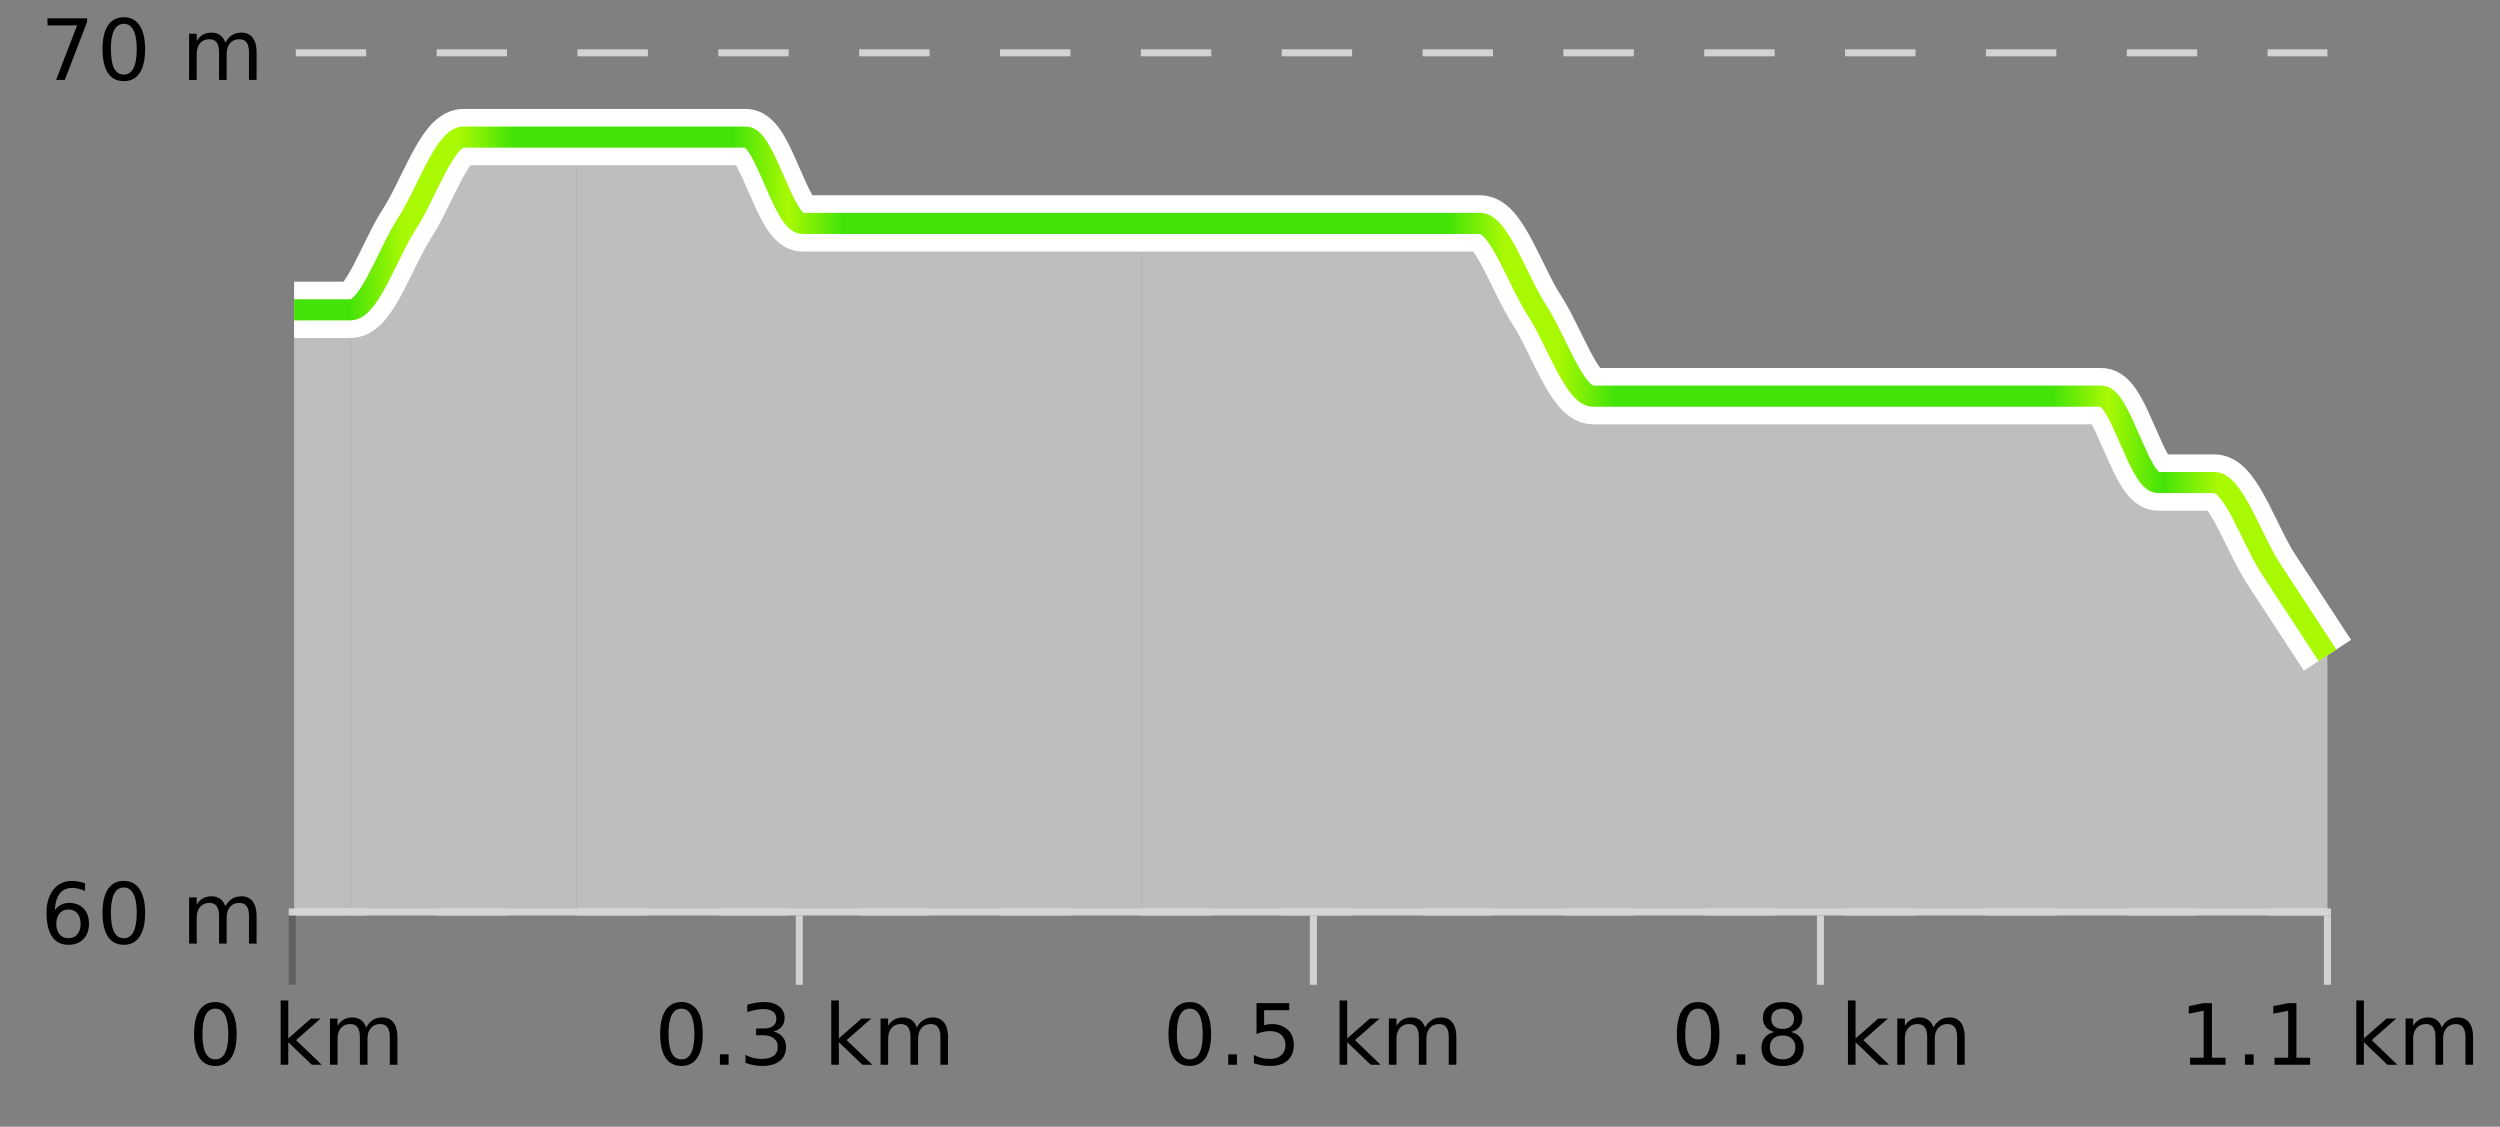 <?xml version="1.0" encoding="UTF-8"?>
<svg xmlns="http://www.w3.org/2000/svg" xmlns:xlink="http://www.w3.org/1999/xlink" width="355pt" height="160pt" viewBox="0 0 355 160" version="1.1">
<rect x="0" y="0" width="355" height="160" fill="#808080" stroke="none"/>
<defs>
<clipPath id="clip1">
  <path d="M 322 80 L 330.5 80 L 330.5 129.84 L 322 129.84 Z M 322 80 "/>
</clipPath>
<clipPath id="clip2">
  <path d="M 242 56 L 323 56 L 323 129.84 L 242 129.84 Z M 242 56 "/>
</clipPath>
<clipPath id="clip3">
  <path d="M 162 31 L 243 31 L 243 129.84 L 162 129.84 Z M 162 31 "/>
</clipPath>
<clipPath id="clip4">
  <path d="M 81 19 L 163 19 L 163 129.84 L 81 129.84 Z M 81 19 "/>
</clipPath>
<clipPath id="clip5">
  <path d="M 49 19 L 82 19 L 82 129.84 L 49 129.84 Z M 49 19 "/>
</clipPath>
<clipPath id="clip6">
  <path d="M 41.762 43 L 50 43 L 50 129.84 L 41.762 129.84 Z M 41.762 43 "/>
</clipPath>
<clipPath id="clip7">
  <path d="M 37.762 3.199 L 334.5 3.199 L 334.5 133.84 L 37.762 133.84 Z M 37.762 3.199 "/>
</clipPath>
<clipPath id="clip8">
  <path d="M 40.262 5.699 L 332 5.699 L 332 131.34 L 40.262 131.34 Z M 40.262 5.699 "/>
</clipPath>
<linearGradient id="linear0" gradientUnits="userSpaceOnUse" x1="41.76" y1="0" x2="330.5" y2="0" >
<stop offset="0" style="stop-color:rgb(26.275%,89.02%,3.529%);stop-opacity:1;"/>
<stop offset="0.027" style="stop-color:rgb(26.275%,89.02%,3.529%);stop-opacity:1;"/>
<stop offset="0.054" style="stop-color:rgb(66.275%,97.647%,0.784%);stop-opacity:1;"/>
<stop offset="0.081" style="stop-color:rgb(66.275%,97.647%,0.784%);stop-opacity:1;"/>
<stop offset="0.108" style="stop-color:rgb(26.275%,89.02%,3.529%);stop-opacity:1;"/>
<stop offset="0.135" style="stop-color:rgb(26.275%,89.02%,3.529%);stop-opacity:1;"/>
<stop offset="0.162" style="stop-color:rgb(26.275%,89.02%,3.529%);stop-opacity:1;"/>
<stop offset="0.189" style="stop-color:rgb(26.275%,89.02%,3.529%);stop-opacity:1;"/>
<stop offset="0.216" style="stop-color:rgb(26.275%,89.02%,3.529%);stop-opacity:1;"/>
<stop offset="0.243" style="stop-color:rgb(66.275%,97.647%,0.784%);stop-opacity:1;"/>
<stop offset="0.27" style="stop-color:rgb(26.275%,89.02%,3.529%);stop-opacity:1;"/>
<stop offset="0.297" style="stop-color:rgb(26.275%,89.02%,3.529%);stop-opacity:1;"/>
<stop offset="0.324" style="stop-color:rgb(26.275%,89.02%,3.529%);stop-opacity:1;"/>
<stop offset="0.351" style="stop-color:rgb(26.275%,89.02%,3.529%);stop-opacity:1;"/>
<stop offset="0.378" style="stop-color:rgb(26.275%,89.02%,3.529%);stop-opacity:1;"/>
<stop offset="0.405" style="stop-color:rgb(26.275%,89.02%,3.529%);stop-opacity:1;"/>
<stop offset="0.432" style="stop-color:rgb(26.275%,89.02%,3.529%);stop-opacity:1;"/>
<stop offset="0.459" style="stop-color:rgb(26.275%,89.02%,3.529%);stop-opacity:1;"/>
<stop offset="0.486" style="stop-color:rgb(26.275%,89.02%,3.529%);stop-opacity:1;"/>
<stop offset="0.514" style="stop-color:rgb(26.275%,89.02%,3.529%);stop-opacity:1;"/>
<stop offset="0.541" style="stop-color:rgb(26.275%,89.02%,3.529%);stop-opacity:1;"/>
<stop offset="0.568" style="stop-color:rgb(26.275%,89.02%,3.529%);stop-opacity:1;"/>
<stop offset="0.595" style="stop-color:rgb(66.275%,97.647%,0.784%);stop-opacity:1;"/>
<stop offset="0.622" style="stop-color:rgb(66.275%,97.647%,0.784%);stop-opacity:1;"/>
<stop offset="0.649" style="stop-color:rgb(26.275%,89.02%,3.529%);stop-opacity:1;"/>
<stop offset="0.676" style="stop-color:rgb(26.275%,89.02%,3.529%);stop-opacity:1;"/>
<stop offset="0.703" style="stop-color:rgb(26.275%,89.02%,3.529%);stop-opacity:1;"/>
<stop offset="0.73" style="stop-color:rgb(26.275%,89.02%,3.529%);stop-opacity:1;"/>
<stop offset="0.757" style="stop-color:rgb(26.275%,89.02%,3.529%);stop-opacity:1;"/>
<stop offset="0.784" style="stop-color:rgb(26.275%,89.02%,3.529%);stop-opacity:1;"/>
<stop offset="0.811" style="stop-color:rgb(26.275%,89.02%,3.529%);stop-opacity:1;"/>
<stop offset="0.838" style="stop-color:rgb(26.275%,89.02%,3.529%);stop-opacity:1;"/>
<stop offset="0.865" style="stop-color:rgb(26.275%,89.02%,3.529%);stop-opacity:1;"/>
<stop offset="0.892" style="stop-color:rgb(66.275%,97.647%,0.784%);stop-opacity:1;"/>
<stop offset="0.919" style="stop-color:rgb(26.275%,89.02%,3.529%);stop-opacity:1;"/>
<stop offset="0.946" style="stop-color:rgb(66.275%,97.647%,0.784%);stop-opacity:1;"/>
<stop offset="0.973" style="stop-color:rgb(66.275%,97.647%,0.784%);stop-opacity:1;"/>
<stop offset="1" style="stop-color:rgb(66.275%,97.647%,0.784%);stop-opacity:1;"/>
</linearGradient>
</defs>
<g id="surface1">
<path style="fill:none;stroke-width:1;stroke-linecap:butt;stroke-linejoin:miter;stroke:rgb(0%,0%,0%);stroke-opacity:0.247;stroke-miterlimit:10;" d="M 41.5 130 L 41.5 139.84 "/>
<path style="fill:none;stroke-width:1;stroke-linecap:butt;stroke-linejoin:miter;stroke:rgb(82.353%,82.353%,82.353%);stroke-opacity:1;stroke-miterlimit:10;" d="M 113.5 130 L 113.5 139.84 "/>
<path style="fill:none;stroke-width:1;stroke-linecap:butt;stroke-linejoin:miter;stroke:rgb(82.353%,82.353%,82.353%);stroke-opacity:1;stroke-miterlimit:10;" d="M 186.5 130 L 186.5 139.84 "/>
<path style="fill:none;stroke-width:1;stroke-linecap:butt;stroke-linejoin:miter;stroke:rgb(82.353%,82.353%,82.353%);stroke-opacity:1;stroke-miterlimit:10;" d="M 258.5 130 L 258.5 139.84 "/>
<path style="fill:none;stroke-width:1;stroke-linecap:butt;stroke-linejoin:miter;stroke:rgb(82.353%,82.353%,82.353%);stroke-opacity:1;stroke-miterlimit:10;" d="M 330.5 130 L 330.5 139.84 "/>
<path style="fill:none;stroke-width:1;stroke-linecap:butt;stroke-linejoin:miter;stroke:rgb(82.353%,82.353%,82.353%);stroke-opacity:1;stroke-miterlimit:10;" d="M 41 129.5 L 331 129.5 "/>
<path style=" stroke:none;fill-rule:nonzero;fill:rgb(0%,0%,0%);fill-opacity:1;" d="M 30.574 143.227 C 29.969 143.227 29.512 143.531 29.199 144.133 C 28.895 144.727 28.746 145.629 28.746 146.836 C 28.746 148.035 28.895 148.938 29.199 149.539 C 29.512 150.133 29.969 150.43 30.574 150.43 C 31.188 150.43 31.645 150.133 31.949 149.539 C 32.262 148.938 32.418 148.035 32.418 146.836 C 32.418 145.629 32.262 144.727 31.949 144.133 C 31.645 143.531 31.188 143.227 30.574 143.227 Z M 30.574 142.289 C 31.551 142.289 32.301 142.68 32.824 143.461 C 33.344 144.234 33.605 145.359 33.605 146.836 C 33.605 148.305 33.344 149.43 32.824 150.211 C 32.301 150.984 31.551 151.367 30.574 151.367 C 29.594 151.367 28.844 150.984 28.324 150.211 C 27.812 149.43 27.559 148.305 27.559 146.836 C 27.559 145.359 27.812 144.234 28.324 143.461 C 28.844 142.68 29.594 142.289 30.574 142.289 Z M 39.855 142.07 L 40.934 142.07 L 40.934 147.461 L 44.152 144.633 L 45.527 144.633 L 42.043 147.695 L 45.684 151.195 L 44.277 151.195 L 40.934 147.992 L 40.934 151.195 L 39.855 151.195 Z M 51.996 145.898 C 52.266 145.41 52.59 145.051 52.965 144.82 C 53.34 144.594 53.781 144.477 54.293 144.477 C 54.98 144.477 55.504 144.719 55.871 145.195 C 56.246 145.676 56.434 146.352 56.434 147.227 L 56.434 151.195 L 55.355 151.195 L 55.355 147.273 C 55.355 146.641 55.238 146.172 55.012 145.867 C 54.793 145.566 54.453 145.414 53.996 145.414 C 53.434 145.414 52.988 145.602 52.668 145.977 C 52.344 146.344 52.184 146.848 52.184 147.492 L 52.184 151.195 L 51.105 151.195 L 51.105 147.273 C 51.105 146.641 50.988 146.172 50.762 145.867 C 50.543 145.566 50.199 145.414 49.73 145.414 C 49.176 145.414 48.738 145.602 48.418 145.977 C 48.094 146.344 47.934 146.848 47.934 147.492 L 47.934 151.195 L 46.855 151.195 L 46.855 144.633 L 47.934 144.633 L 47.934 145.648 C 48.184 145.254 48.48 144.961 48.824 144.773 C 49.168 144.578 49.574 144.477 50.043 144.477 C 50.52 144.477 50.926 144.598 51.262 144.836 C 51.594 145.078 51.84 145.43 51.996 145.898 Z M 26.762 140.055 "/>
<path style=" stroke:none;fill-rule:nonzero;fill:rgb(0%,0%,0%);fill-opacity:1;" d="M 96.758 143.227 C 96.152 143.227 95.695 143.531 95.383 144.133 C 95.078 144.727 94.93 145.629 94.93 146.836 C 94.93 148.035 95.078 148.938 95.383 149.539 C 95.695 150.133 96.152 150.43 96.758 150.43 C 97.371 150.43 97.828 150.133 98.133 149.539 C 98.445 148.938 98.602 148.035 98.602 146.836 C 98.602 145.629 98.445 144.727 98.133 144.133 C 97.828 143.531 97.371 143.227 96.758 143.227 Z M 96.758 142.289 C 97.734 142.289 98.484 142.68 99.008 143.461 C 99.527 144.234 99.789 145.359 99.789 146.836 C 99.789 148.305 99.527 149.43 99.008 150.211 C 98.484 150.984 97.734 151.367 96.758 151.367 C 95.777 151.367 95.027 150.984 94.508 150.211 C 93.996 149.43 93.742 148.305 93.742 146.836 C 93.742 145.359 93.996 144.234 94.508 143.461 C 95.027 142.68 95.777 142.289 96.758 142.289 Z M 102.227 149.711 L 103.461 149.711 L 103.461 151.195 L 102.227 151.195 Z M 109.82 146.477 C 110.383 146.602 110.82 146.859 111.133 147.242 C 111.453 147.617 111.617 148.086 111.617 148.648 C 111.617 149.516 111.32 150.188 110.727 150.664 C 110.133 151.133 109.289 151.367 108.195 151.367 C 107.828 151.367 107.449 151.328 107.055 151.258 C 106.668 151.188 106.273 151.078 105.867 150.93 L 105.867 149.789 C 106.188 149.977 106.543 150.125 106.93 150.227 C 107.324 150.32 107.734 150.367 108.164 150.367 C 108.902 150.367 109.465 150.223 109.852 149.93 C 110.246 149.641 110.445 149.211 110.445 148.648 C 110.445 148.141 110.262 147.738 109.898 147.445 C 109.531 147.156 109.031 147.008 108.398 147.008 L 107.367 147.008 L 107.367 146.039 L 108.445 146.039 C 109.016 146.039 109.461 145.926 109.773 145.695 C 110.086 145.457 110.242 145.117 110.242 144.68 C 110.242 144.234 110.078 143.891 109.758 143.648 C 109.445 143.41 108.992 143.289 108.398 143.289 C 108.062 143.289 107.711 143.328 107.336 143.398 C 106.969 143.461 106.562 143.566 106.117 143.711 L 106.117 142.664 C 106.574 142.539 106.996 142.445 107.383 142.383 C 107.777 142.32 108.148 142.289 108.492 142.289 C 109.398 142.289 110.109 142.492 110.633 142.898 C 111.152 143.305 111.414 143.859 111.414 144.555 C 111.414 145.047 111.273 145.457 110.992 145.789 C 110.719 146.125 110.328 146.352 109.82 146.477 Z M 118.039 142.07 L 119.117 142.07 L 119.117 147.461 L 122.336 144.633 L 123.711 144.633 L 120.227 147.695 L 123.867 151.195 L 122.461 151.195 L 119.117 147.992 L 119.117 151.195 L 118.039 151.195 Z M 130.18 145.898 C 130.449 145.41 130.773 145.051 131.148 144.82 C 131.523 144.594 131.965 144.477 132.477 144.477 C 133.164 144.477 133.688 144.719 134.055 145.195 C 134.43 145.676 134.617 146.352 134.617 147.227 L 134.617 151.195 L 133.539 151.195 L 133.539 147.273 C 133.539 146.641 133.422 146.172 133.195 145.867 C 132.977 145.566 132.637 145.414 132.18 145.414 C 131.617 145.414 131.172 145.602 130.852 145.977 C 130.527 146.344 130.367 146.848 130.367 147.492 L 130.367 151.195 L 129.289 151.195 L 129.289 147.273 C 129.289 146.641 129.172 146.172 128.945 145.867 C 128.727 145.566 128.383 145.414 127.914 145.414 C 127.359 145.414 126.922 145.602 126.602 145.977 C 126.277 146.344 126.117 146.848 126.117 147.492 L 126.117 151.195 L 125.039 151.195 L 125.039 144.633 L 126.117 144.633 L 126.117 145.648 C 126.367 145.254 126.664 144.961 127.008 144.773 C 127.352 144.578 127.758 144.477 128.227 144.477 C 128.703 144.477 129.109 144.598 129.445 144.836 C 129.777 145.078 130.023 145.43 130.18 145.898 Z M 92.945 140.055 "/>
<path style=" stroke:none;fill-rule:nonzero;fill:rgb(0%,0%,0%);fill-opacity:1;" d="M 168.941 143.227 C 168.336 143.227 167.879 143.531 167.566 144.133 C 167.262 144.727 167.113 145.629 167.113 146.836 C 167.113 148.035 167.262 148.938 167.566 149.539 C 167.879 150.133 168.336 150.43 168.941 150.43 C 169.555 150.43 170.012 150.133 170.316 149.539 C 170.629 148.938 170.785 148.035 170.785 146.836 C 170.785 145.629 170.629 144.727 170.316 144.133 C 170.012 143.531 169.555 143.227 168.941 143.227 Z M 168.941 142.289 C 169.918 142.289 170.668 142.68 171.191 143.461 C 171.711 144.234 171.973 145.359 171.973 146.836 C 171.973 148.305 171.711 149.43 171.191 150.211 C 170.668 150.984 169.918 151.367 168.941 151.367 C 167.961 151.367 167.211 150.984 166.691 150.211 C 166.18 149.43 165.926 148.305 165.926 146.836 C 165.926 145.359 166.18 144.234 166.691 143.461 C 167.211 142.68 167.961 142.289 168.941 142.289 Z M 174.41 149.711 L 175.645 149.711 L 175.645 151.195 L 174.41 151.195 Z M 178.426 142.445 L 183.066 142.445 L 183.066 143.445 L 179.504 143.445 L 179.504 145.586 C 179.68 145.523 179.852 145.484 180.02 145.461 C 180.195 145.43 180.367 145.414 180.535 145.414 C 181.512 145.414 182.289 145.688 182.863 146.227 C 183.434 146.758 183.723 147.477 183.723 148.383 C 183.723 149.332 183.426 150.066 182.832 150.586 C 182.246 151.109 181.426 151.367 180.363 151.367 C 179.988 151.367 179.605 151.336 179.223 151.273 C 178.848 151.211 178.457 151.117 178.051 150.992 L 178.051 149.805 C 178.402 149.992 178.77 150.133 179.145 150.227 C 179.52 150.32 179.914 150.367 180.332 150.367 C 181.008 150.367 181.543 150.191 181.941 149.836 C 182.336 149.484 182.535 149 182.535 148.383 C 182.535 147.781 182.336 147.301 181.941 146.945 C 181.543 146.594 181.008 146.414 180.332 146.414 C 180.02 146.414 179.699 146.453 179.379 146.523 C 179.066 146.586 178.746 146.691 178.426 146.836 Z M 190.223 142.07 L 191.301 142.07 L 191.301 147.461 L 194.52 144.633 L 195.895 144.633 L 192.41 147.695 L 196.051 151.195 L 194.645 151.195 L 191.301 147.992 L 191.301 151.195 L 190.223 151.195 Z M 202.363 145.898 C 202.633 145.41 202.957 145.051 203.332 144.82 C 203.707 144.594 204.148 144.477 204.66 144.477 C 205.348 144.477 205.871 144.719 206.238 145.195 C 206.613 145.676 206.801 146.352 206.801 147.227 L 206.801 151.195 L 205.723 151.195 L 205.723 147.273 C 205.723 146.641 205.605 146.172 205.379 145.867 C 205.16 145.566 204.82 145.414 204.363 145.414 C 203.801 145.414 203.355 145.602 203.035 145.977 C 202.711 146.344 202.551 146.848 202.551 147.492 L 202.551 151.195 L 201.473 151.195 L 201.473 147.273 C 201.473 146.641 201.355 146.172 201.129 145.867 C 200.91 145.566 200.566 145.414 200.098 145.414 C 199.543 145.414 199.105 145.602 198.785 145.977 C 198.461 146.344 198.301 146.848 198.301 147.492 L 198.301 151.195 L 197.223 151.195 L 197.223 144.633 L 198.301 144.633 L 198.301 145.648 C 198.551 145.254 198.848 144.961 199.191 144.773 C 199.535 144.578 199.941 144.477 200.41 144.477 C 200.887 144.477 201.293 144.598 201.629 144.836 C 201.961 145.078 202.207 145.43 202.363 145.898 Z M 165.129 140.055 "/>
<path style=" stroke:none;fill-rule:nonzero;fill:rgb(0%,0%,0%);fill-opacity:1;" d="M 241.129 143.227 C 240.523 143.227 240.066 143.531 239.754 144.133 C 239.449 144.727 239.301 145.629 239.301 146.836 C 239.301 148.035 239.449 148.938 239.754 149.539 C 240.066 150.133 240.523 150.43 241.129 150.43 C 241.742 150.43 242.199 150.133 242.504 149.539 C 242.816 148.938 242.973 148.035 242.973 146.836 C 242.973 145.629 242.816 144.727 242.504 144.133 C 242.199 143.531 241.742 143.227 241.129 143.227 Z M 241.129 142.289 C 242.105 142.289 242.855 142.68 243.379 143.461 C 243.898 144.234 244.16 145.359 244.16 146.836 C 244.16 148.305 243.898 149.43 243.379 150.211 C 242.855 150.984 242.105 151.367 241.129 151.367 C 240.148 151.367 239.398 150.984 238.879 150.211 C 238.367 149.43 238.113 148.305 238.113 146.836 C 238.113 145.359 238.367 144.234 238.879 143.461 C 239.398 142.68 240.148 142.289 241.129 142.289 Z M 246.598 149.711 L 247.832 149.711 L 247.832 151.195 L 246.598 151.195 Z M 253.129 147.039 C 252.566 147.039 252.121 147.191 251.801 147.492 C 251.477 147.797 251.316 148.207 251.316 148.727 C 251.316 149.258 251.477 149.676 251.801 149.977 C 252.121 150.281 252.566 150.43 253.129 150.43 C 253.691 150.43 254.133 150.281 254.457 149.977 C 254.777 149.676 254.941 149.258 254.941 148.727 C 254.941 148.207 254.777 147.797 254.457 147.492 C 254.145 147.191 253.699 147.039 253.129 147.039 Z M 251.941 146.539 C 251.441 146.414 251.043 146.18 250.754 145.836 C 250.473 145.484 250.332 145.055 250.332 144.555 C 250.332 143.859 250.582 143.305 251.082 142.898 C 251.582 142.492 252.262 142.289 253.129 142.289 C 254.004 142.289 254.684 142.492 255.176 142.898 C 255.676 143.305 255.926 143.859 255.926 144.555 C 255.926 145.055 255.785 145.484 255.504 145.836 C 255.223 146.18 254.824 146.414 254.316 146.539 C 254.887 146.676 255.332 146.938 255.645 147.32 C 255.965 147.707 256.129 148.176 256.129 148.727 C 256.129 149.582 255.867 150.238 255.348 150.695 C 254.836 151.145 254.098 151.367 253.129 151.367 C 252.168 151.367 251.43 151.145 250.91 150.695 C 250.387 150.238 250.129 149.582 250.129 148.727 C 250.129 148.176 250.289 147.707 250.613 147.32 C 250.934 146.938 251.379 146.676 251.941 146.539 Z M 251.52 144.664 C 251.52 145.125 251.66 145.477 251.941 145.727 C 252.223 145.977 252.617 146.102 253.129 146.102 C 253.637 146.102 254.035 145.977 254.316 145.727 C 254.605 145.477 254.754 145.125 254.754 144.664 C 254.754 144.219 254.605 143.867 254.316 143.617 C 254.035 143.359 253.637 143.227 253.129 143.227 C 252.617 143.227 252.223 143.359 251.941 143.617 C 251.66 143.867 251.52 144.219 251.52 144.664 Z M 262.41 142.07 L 263.488 142.07 L 263.488 147.461 L 266.707 144.633 L 268.082 144.633 L 264.598 147.695 L 268.238 151.195 L 266.832 151.195 L 263.488 147.992 L 263.488 151.195 L 262.41 151.195 Z M 274.551 145.898 C 274.82 145.41 275.145 145.051 275.52 144.82 C 275.895 144.594 276.336 144.477 276.848 144.477 C 277.535 144.477 278.059 144.719 278.426 145.195 C 278.801 145.676 278.988 146.352 278.988 147.227 L 278.988 151.195 L 277.91 151.195 L 277.91 147.273 C 277.91 146.641 277.793 146.172 277.566 145.867 C 277.348 145.566 277.008 145.414 276.551 145.414 C 275.988 145.414 275.543 145.602 275.223 145.977 C 274.898 146.344 274.738 146.848 274.738 147.492 L 274.738 151.195 L 273.66 151.195 L 273.66 147.273 C 273.66 146.641 273.543 146.172 273.316 145.867 C 273.098 145.566 272.754 145.414 272.285 145.414 C 271.73 145.414 271.293 145.602 270.973 145.977 C 270.648 146.344 270.488 146.848 270.488 147.492 L 270.488 151.195 L 269.41 151.195 L 269.41 144.633 L 270.488 144.633 L 270.488 145.648 C 270.738 145.254 271.035 144.961 271.379 144.773 C 271.723 144.578 272.129 144.477 272.598 144.477 C 273.074 144.477 273.48 144.598 273.816 144.836 C 274.148 145.078 274.395 145.43 274.551 145.898 Z M 237.316 140.055 "/>
<path style=" stroke:none;fill-rule:nonzero;fill:rgb(0%,0%,0%);fill-opacity:1;" d="M 310.984 150.195 L 312.922 150.195 L 312.922 143.523 L 310.812 143.945 L 310.812 142.867 L 312.906 142.445 L 314.094 142.445 L 314.094 150.195 L 316.031 150.195 L 316.031 151.195 L 310.984 151.195 Z M 318.781 149.711 L 320.016 149.711 L 320.016 151.195 L 318.781 151.195 Z M 322.984 150.195 L 324.922 150.195 L 324.922 143.523 L 322.812 143.945 L 322.812 142.867 L 324.906 142.445 L 326.094 142.445 L 326.094 150.195 L 328.031 150.195 L 328.031 151.195 L 322.984 151.195 Z M 334.594 142.07 L 335.672 142.07 L 335.672 147.461 L 338.891 144.633 L 340.266 144.633 L 336.781 147.695 L 340.422 151.195 L 339.016 151.195 L 335.672 147.992 L 335.672 151.195 L 334.594 151.195 Z M 346.734 145.898 C 347.004 145.41 347.328 145.051 347.703 144.82 C 348.078 144.594 348.52 144.477 349.031 144.477 C 349.719 144.477 350.242 144.719 350.609 145.195 C 350.984 145.676 351.172 146.352 351.172 147.227 L 351.172 151.195 L 350.094 151.195 L 350.094 147.273 C 350.094 146.641 349.977 146.172 349.75 145.867 C 349.531 145.566 349.191 145.414 348.734 145.414 C 348.172 145.414 347.727 145.602 347.406 145.977 C 347.082 146.344 346.922 146.848 346.922 147.492 L 346.922 151.195 L 345.844 151.195 L 345.844 147.273 C 345.844 146.641 345.727 146.172 345.5 145.867 C 345.281 145.566 344.938 145.414 344.469 145.414 C 343.914 145.414 343.477 145.602 343.156 145.977 C 342.832 146.344 342.672 146.848 342.672 147.492 L 342.672 151.195 L 341.594 151.195 L 341.594 144.633 L 342.672 144.633 L 342.672 145.648 C 342.922 145.254 343.219 144.961 343.562 144.773 C 343.906 144.578 344.312 144.477 344.781 144.477 C 345.258 144.477 345.664 144.598 346 144.836 C 346.332 145.078 346.578 145.43 346.734 145.898 Z M 309.5 140.055 "/>
<path style="fill:none;stroke-width:1;stroke-linecap:butt;stroke-linejoin:miter;stroke:rgb(82.353%,82.353%,82.353%);stroke-opacity:1;stroke-dasharray:10,10;stroke-miterlimit:10;" d="M 42 7.5 L 330.5 7.5 "/>
<path style="fill:none;stroke-width:1;stroke-linecap:butt;stroke-linejoin:miter;stroke:rgb(82.353%,82.353%,82.353%);stroke-opacity:1;stroke-dasharray:10,10;stroke-miterlimit:10;" d="M 42 129.5 L 330.5 129.5 "/>
<g clip-path="url(#clip1)" clip-rule="nonzero">
<path style=" stroke:none;fill-rule:nonzero;fill:rgb(84.706%,84.706%,84.706%);fill-opacity:0.698;" d="M 322.48 80.785 C 325.152 84.871 327.828 88.961 330.5 93.047 L 330.5 129.84 L 322.48 129.84 Z M 322.48 80.785 "/>
</g>
<g clip-path="url(#clip2)" clip-rule="nonzero">
<path style=" stroke:none;fill-rule:nonzero;fill:rgb(84.706%,84.706%,84.706%);fill-opacity:0.698;" d="M 242.273 56.258 C 244.949 56.258 247.621 56.258 250.293 56.258 C 252.969 56.258 255.641 56.258 258.316 56.258 C 260.988 56.258 263.66 56.258 266.336 56.258 C 269.008 56.258 271.684 56.258 274.355 56.258 C 277.031 56.258 279.703 56.258 282.375 56.258 C 285.051 56.258 287.723 56.258 290.398 56.258 C 293.07 56.258 295.746 56.258 298.418 56.258 C 301.09 56.258 303.766 68.52 306.438 68.52 C 309.113 68.52 311.785 68.52 314.457 68.52 C 317.133 68.52 319.805 76.695 322.48 80.785 L 322.48 129.84 L 242.273 129.84 Z M 242.273 56.258 "/>
</g>
<g clip-path="url(#clip3)" clip-rule="nonzero">
<path style=" stroke:none;fill-rule:nonzero;fill:rgb(84.706%,84.706%,84.706%);fill-opacity:0.698;" d="M 162.066 31.727 C 164.742 31.727 167.414 31.727 170.09 31.727 C 172.762 31.727 175.438 31.727 178.109 31.727 C 180.781 31.727 183.457 31.727 186.129 31.727 C 188.805 31.727 191.477 31.727 194.152 31.727 C 196.824 31.727 199.496 31.727 202.172 31.727 C 204.844 31.727 207.52 31.727 210.191 31.727 C 212.863 31.727 215.539 39.902 218.211 43.992 C 220.887 48.078 223.559 56.258 226.234 56.258 C 228.906 56.258 231.578 56.258 234.254 56.258 C 236.926 56.258 239.602 56.258 242.273 56.258 L 242.273 129.84 L 162.066 129.84 Z M 162.066 31.727 "/>
</g>
<g clip-path="url(#clip4)" clip-rule="nonzero">
<path style=" stroke:none;fill-rule:nonzero;fill:rgb(84.706%,84.706%,84.706%);fill-opacity:0.698;" d="M 81.863 19.465 C 84.535 19.465 87.211 19.465 89.883 19.465 C 92.559 19.465 95.23 19.465 97.902 19.465 C 100.578 19.465 103.25 19.465 105.926 19.465 C 108.598 19.465 111.27 31.727 113.945 31.727 C 116.617 31.727 119.293 31.727 121.965 31.727 C 124.641 31.727 127.312 31.727 129.984 31.727 C 132.66 31.727 135.332 31.727 138.008 31.727 C 140.68 31.727 143.355 31.727 146.027 31.727 C 148.699 31.727 151.375 31.727 154.047 31.727 C 156.723 31.727 159.395 31.727 162.066 31.727 L 162.066 129.84 L 81.863 129.84 Z M 81.863 19.465 "/>
</g>
<g clip-path="url(#clip5)" clip-rule="nonzero">
<path style=" stroke:none;fill-rule:nonzero;fill:rgb(84.706%,84.706%,84.706%);fill-opacity:0.698;" d="M 49.781 43.992 C 52.453 39.902 55.129 35.816 57.801 31.727 C 60.477 27.641 63.148 19.465 65.82 19.465 C 68.496 19.465 71.168 19.465 73.844 19.465 C 76.516 19.465 79.188 19.465 81.863 19.465 L 81.863 129.84 L 49.781 129.84 Z M 49.781 43.992 "/>
</g>
<g clip-path="url(#clip6)" clip-rule="nonzero">
<path style=" stroke:none;fill-rule:nonzero;fill:rgb(84.706%,84.706%,84.706%);fill-opacity:0.698;" d="M 41.762 43.992 C 44.434 43.992 47.105 43.992 49.781 43.992 L 49.781 129.84 L 41.762 129.84 Z M 41.762 43.992 "/>
</g>
<g clip-path="url(#clip7)" clip-rule="nonzero">
<path style="fill:none;stroke-width:8;stroke-linecap:butt;stroke-linejoin:miter;stroke:rgb(100%,100%,100%);stroke-opacity:1;stroke-miterlimit:10;" d="M 41.762 43.992 C 44.434 43.992 47.105 43.992 49.781 43.992 C 52.453 43.992 55.129 35.816 57.801 31.727 C 60.477 27.641 63.148 19.465 65.82 19.465 C 68.496 19.465 71.168 19.465 73.844 19.465 C 76.516 19.465 79.188 19.465 81.863 19.465 C 84.535 19.465 87.211 19.465 89.883 19.465 C 92.559 19.465 95.23 19.465 97.902 19.465 C 100.578 19.465 103.25 19.465 105.926 19.465 C 108.598 19.465 111.27 31.727 113.945 31.727 C 116.617 31.727 119.293 31.727 121.965 31.727 C 124.641 31.727 127.312 31.727 129.984 31.727 C 132.66 31.727 135.332 31.727 138.008 31.727 C 140.68 31.727 143.355 31.727 146.027 31.727 C 148.699 31.727 151.375 31.727 154.047 31.727 C 156.723 31.727 159.395 31.727 162.066 31.727 C 164.742 31.727 167.414 31.727 170.09 31.727 C 172.762 31.727 175.438 31.727 178.109 31.727 C 180.781 31.727 183.457 31.727 186.129 31.727 C 188.805 31.727 191.477 31.727 194.152 31.727 C 196.824 31.727 199.496 31.727 202.172 31.727 C 204.844 31.727 207.52 31.727 210.191 31.727 C 212.863 31.727 215.539 39.902 218.211 43.992 C 220.887 48.078 223.559 56.258 226.234 56.258 C 228.906 56.258 231.578 56.258 234.254 56.258 C 236.926 56.258 239.602 56.258 242.273 56.258 C 244.949 56.258 247.621 56.258 250.293 56.258 C 252.969 56.258 255.641 56.258 258.316 56.258 C 260.988 56.258 263.66 56.258 266.336 56.258 C 269.008 56.258 271.684 56.258 274.355 56.258 C 277.031 56.258 279.703 56.258 282.375 56.258 C 285.051 56.258 287.723 56.258 290.398 56.258 C 293.07 56.258 295.746 56.258 298.418 56.258 C 301.09 56.258 303.766 68.52 306.438 68.52 C 309.113 68.52 311.785 68.52 314.457 68.52 C 317.133 68.52 319.805 76.695 322.48 80.785 C 325.152 84.871 327.828 88.961 330.5 93.047 "/>
</g>
<g clip-path="url(#clip8)" clip-rule="nonzero">
<path style="fill:none;stroke-width:3;stroke-linecap:butt;stroke-linejoin:miter;stroke:url(#linear0);stroke-miterlimit:10;" d="M 41.762 43.992 C 44.434 43.992 47.105 43.992 49.781 43.992 C 52.453 43.992 55.129 35.816 57.801 31.727 C 60.477 27.641 63.148 19.465 65.82 19.465 C 68.496 19.465 71.168 19.465 73.844 19.465 C 76.516 19.465 79.188 19.465 81.863 19.465 C 84.535 19.465 87.211 19.465 89.883 19.465 C 92.559 19.465 95.23 19.465 97.902 19.465 C 100.578 19.465 103.25 19.465 105.926 19.465 C 108.598 19.465 111.27 31.727 113.945 31.727 C 116.617 31.727 119.293 31.727 121.965 31.727 C 124.641 31.727 127.312 31.727 129.984 31.727 C 132.66 31.727 135.332 31.727 138.008 31.727 C 140.68 31.727 143.355 31.727 146.027 31.727 C 148.699 31.727 151.375 31.727 154.047 31.727 C 156.723 31.727 159.395 31.727 162.066 31.727 C 164.742 31.727 167.414 31.727 170.09 31.727 C 172.762 31.727 175.438 31.727 178.109 31.727 C 180.781 31.727 183.457 31.727 186.129 31.727 C 188.805 31.727 191.477 31.727 194.152 31.727 C 196.824 31.727 199.496 31.727 202.172 31.727 C 204.844 31.727 207.52 31.727 210.191 31.727 C 212.863 31.727 215.539 39.902 218.211 43.992 C 220.887 48.078 223.559 56.258 226.234 56.258 C 228.906 56.258 231.578 56.258 234.254 56.258 C 236.926 56.258 239.602 56.258 242.273 56.258 C 244.949 56.258 247.621 56.258 250.293 56.258 C 252.969 56.258 255.641 56.258 258.316 56.258 C 260.988 56.258 263.66 56.258 266.336 56.258 C 269.008 56.258 271.684 56.258 274.355 56.258 C 277.031 56.258 279.703 56.258 282.375 56.258 C 285.051 56.258 287.723 56.258 290.398 56.258 C 293.07 56.258 295.746 56.258 298.418 56.258 C 301.09 56.258 303.766 68.52 306.438 68.52 C 309.113 68.52 311.785 68.52 314.457 68.52 C 317.133 68.52 319.805 76.695 322.48 80.785 C 325.152 84.871 327.828 88.961 330.5 93.047 "/>
</g>
<path style=" stroke:none;fill-rule:nonzero;fill:rgb(0%,0%,0%);fill-opacity:1;" d="M 6.746 2.602 L 12.371 2.602 L 12.371 3.102 L 9.199 11.352 L 7.965 11.352 L 10.949 3.602 L 6.746 3.602 Z M 17.574 3.383 C 16.969 3.383 16.512 3.688 16.199 4.289 C 15.895 4.883 15.746 5.785 15.746 6.992 C 15.746 8.191 15.895 9.094 16.199 9.695 C 16.512 10.289 16.969 10.586 17.574 10.586 C 18.188 10.586 18.645 10.289 18.949 9.695 C 19.262 9.094 19.418 8.191 19.418 6.992 C 19.418 5.785 19.262 4.883 18.949 4.289 C 18.645 3.688 18.188 3.383 17.574 3.383 Z M 17.574 2.445 C 18.551 2.445 19.301 2.836 19.824 3.617 C 20.344 4.391 20.605 5.516 20.605 6.992 C 20.605 8.461 20.344 9.586 19.824 10.367 C 19.301 11.141 18.551 11.523 17.574 11.523 C 16.594 11.523 15.844 11.141 15.324 10.367 C 14.812 9.586 14.559 8.461 14.559 6.992 C 14.559 5.516 14.812 4.391 15.324 3.617 C 15.844 2.836 16.594 2.445 17.574 2.445 Z M 31.996 6.055 C 32.266 5.566 32.59 5.207 32.965 4.977 C 33.34 4.75 33.781 4.633 34.293 4.633 C 34.98 4.633 35.504 4.875 35.871 5.352 C 36.246 5.832 36.434 6.508 36.434 7.383 L 36.434 11.352 L 35.355 11.352 L 35.355 7.43 C 35.355 6.797 35.238 6.328 35.012 6.023 C 34.793 5.723 34.453 5.57 33.996 5.57 C 33.434 5.57 32.988 5.758 32.668 6.133 C 32.344 6.5 32.184 7.004 32.184 7.648 L 32.184 11.352 L 31.105 11.352 L 31.105 7.43 C 31.105 6.797 30.988 6.328 30.762 6.023 C 30.543 5.723 30.199 5.57 29.73 5.57 C 29.176 5.57 28.738 5.758 28.418 6.133 C 28.094 6.5 27.934 7.004 27.934 7.648 L 27.934 11.352 L 26.855 11.352 L 26.855 4.789 L 27.934 4.789 L 27.934 5.805 C 28.184 5.41 28.48 5.117 28.824 4.93 C 29.168 4.734 29.574 4.633 30.043 4.633 C 30.52 4.633 30.926 4.754 31.262 4.992 C 31.594 5.234 31.84 5.586 31.996 6.055 Z M 5.762 0.215 "/>
<path style=" stroke:none;fill-rule:nonzero;fill:rgb(0%,0%,0%);fill-opacity:1;" d="M 9.73 129.148 C 9.199 129.148 8.777 129.332 8.465 129.695 C 8.152 130.062 7.996 130.555 7.996 131.18 C 7.996 131.816 8.152 132.316 8.465 132.68 C 8.777 133.047 9.199 133.227 9.73 133.227 C 10.262 133.227 10.676 133.047 10.98 132.68 C 11.293 132.316 11.449 131.816 11.449 131.18 C 11.449 130.555 11.293 130.062 10.98 129.695 C 10.676 129.332 10.262 129.148 9.73 129.148 Z M 12.074 125.43 L 12.074 126.508 C 11.77 126.375 11.469 126.27 11.168 126.195 C 10.863 126.125 10.566 126.086 10.277 126.086 C 9.496 126.086 8.895 126.352 8.48 126.883 C 8.074 127.406 7.84 128.195 7.777 129.258 C 8.004 128.926 8.293 128.672 8.637 128.492 C 8.988 128.305 9.375 128.211 9.793 128.211 C 10.668 128.211 11.359 128.477 11.871 129.008 C 12.379 129.539 12.637 130.266 12.637 131.18 C 12.637 132.086 12.371 132.812 11.84 133.352 C 11.309 133.895 10.605 134.164 9.73 134.164 C 8.707 134.164 7.934 133.781 7.402 133.008 C 6.871 132.227 6.605 131.102 6.605 129.633 C 6.605 128.25 6.934 127.145 7.59 126.32 C 8.246 125.5 9.125 125.086 10.23 125.086 C 10.52 125.086 10.816 125.117 11.121 125.18 C 11.422 125.234 11.738 125.316 12.074 125.43 Z M 17.574 126.023 C 16.969 126.023 16.512 126.328 16.199 126.93 C 15.895 127.523 15.746 128.426 15.746 129.633 C 15.746 130.832 15.895 131.734 16.199 132.336 C 16.512 132.93 16.969 133.227 17.574 133.227 C 18.188 133.227 18.645 132.93 18.949 132.336 C 19.262 131.734 19.418 130.832 19.418 129.633 C 19.418 128.426 19.262 127.523 18.949 126.93 C 18.645 126.328 18.188 126.023 17.574 126.023 Z M 17.574 125.086 C 18.551 125.086 19.301 125.477 19.824 126.258 C 20.344 127.031 20.605 128.156 20.605 129.633 C 20.605 131.102 20.344 132.227 19.824 133.008 C 19.301 133.781 18.551 134.164 17.574 134.164 C 16.594 134.164 15.844 133.781 15.324 133.008 C 14.812 132.227 14.559 131.102 14.559 129.633 C 14.559 128.156 14.812 127.031 15.324 126.258 C 15.844 125.477 16.594 125.086 17.574 125.086 Z M 31.996 128.695 C 32.266 128.207 32.59 127.848 32.965 127.617 C 33.34 127.391 33.781 127.273 34.293 127.273 C 34.98 127.273 35.504 127.516 35.871 127.992 C 36.246 128.473 36.434 129.148 36.434 130.023 L 36.434 133.992 L 35.355 133.992 L 35.355 130.07 C 35.355 129.438 35.238 128.969 35.012 128.664 C 34.793 128.363 34.453 128.211 33.996 128.211 C 33.434 128.211 32.988 128.398 32.668 128.773 C 32.344 129.141 32.184 129.645 32.184 130.289 L 32.184 133.992 L 31.105 133.992 L 31.105 130.07 C 31.105 129.438 30.988 128.969 30.762 128.664 C 30.543 128.363 30.199 128.211 29.73 128.211 C 29.176 128.211 28.738 128.398 28.418 128.773 C 28.094 129.141 27.934 129.645 27.934 130.289 L 27.934 133.992 L 26.855 133.992 L 26.855 127.43 L 27.934 127.43 L 27.934 128.445 C 28.184 128.051 28.48 127.758 28.824 127.57 C 29.168 127.375 29.574 127.273 30.043 127.273 C 30.52 127.273 30.926 127.395 31.262 127.633 C 31.594 127.875 31.84 128.227 31.996 128.695 Z M 5.762 122.855 "/>
</g>
</svg>
